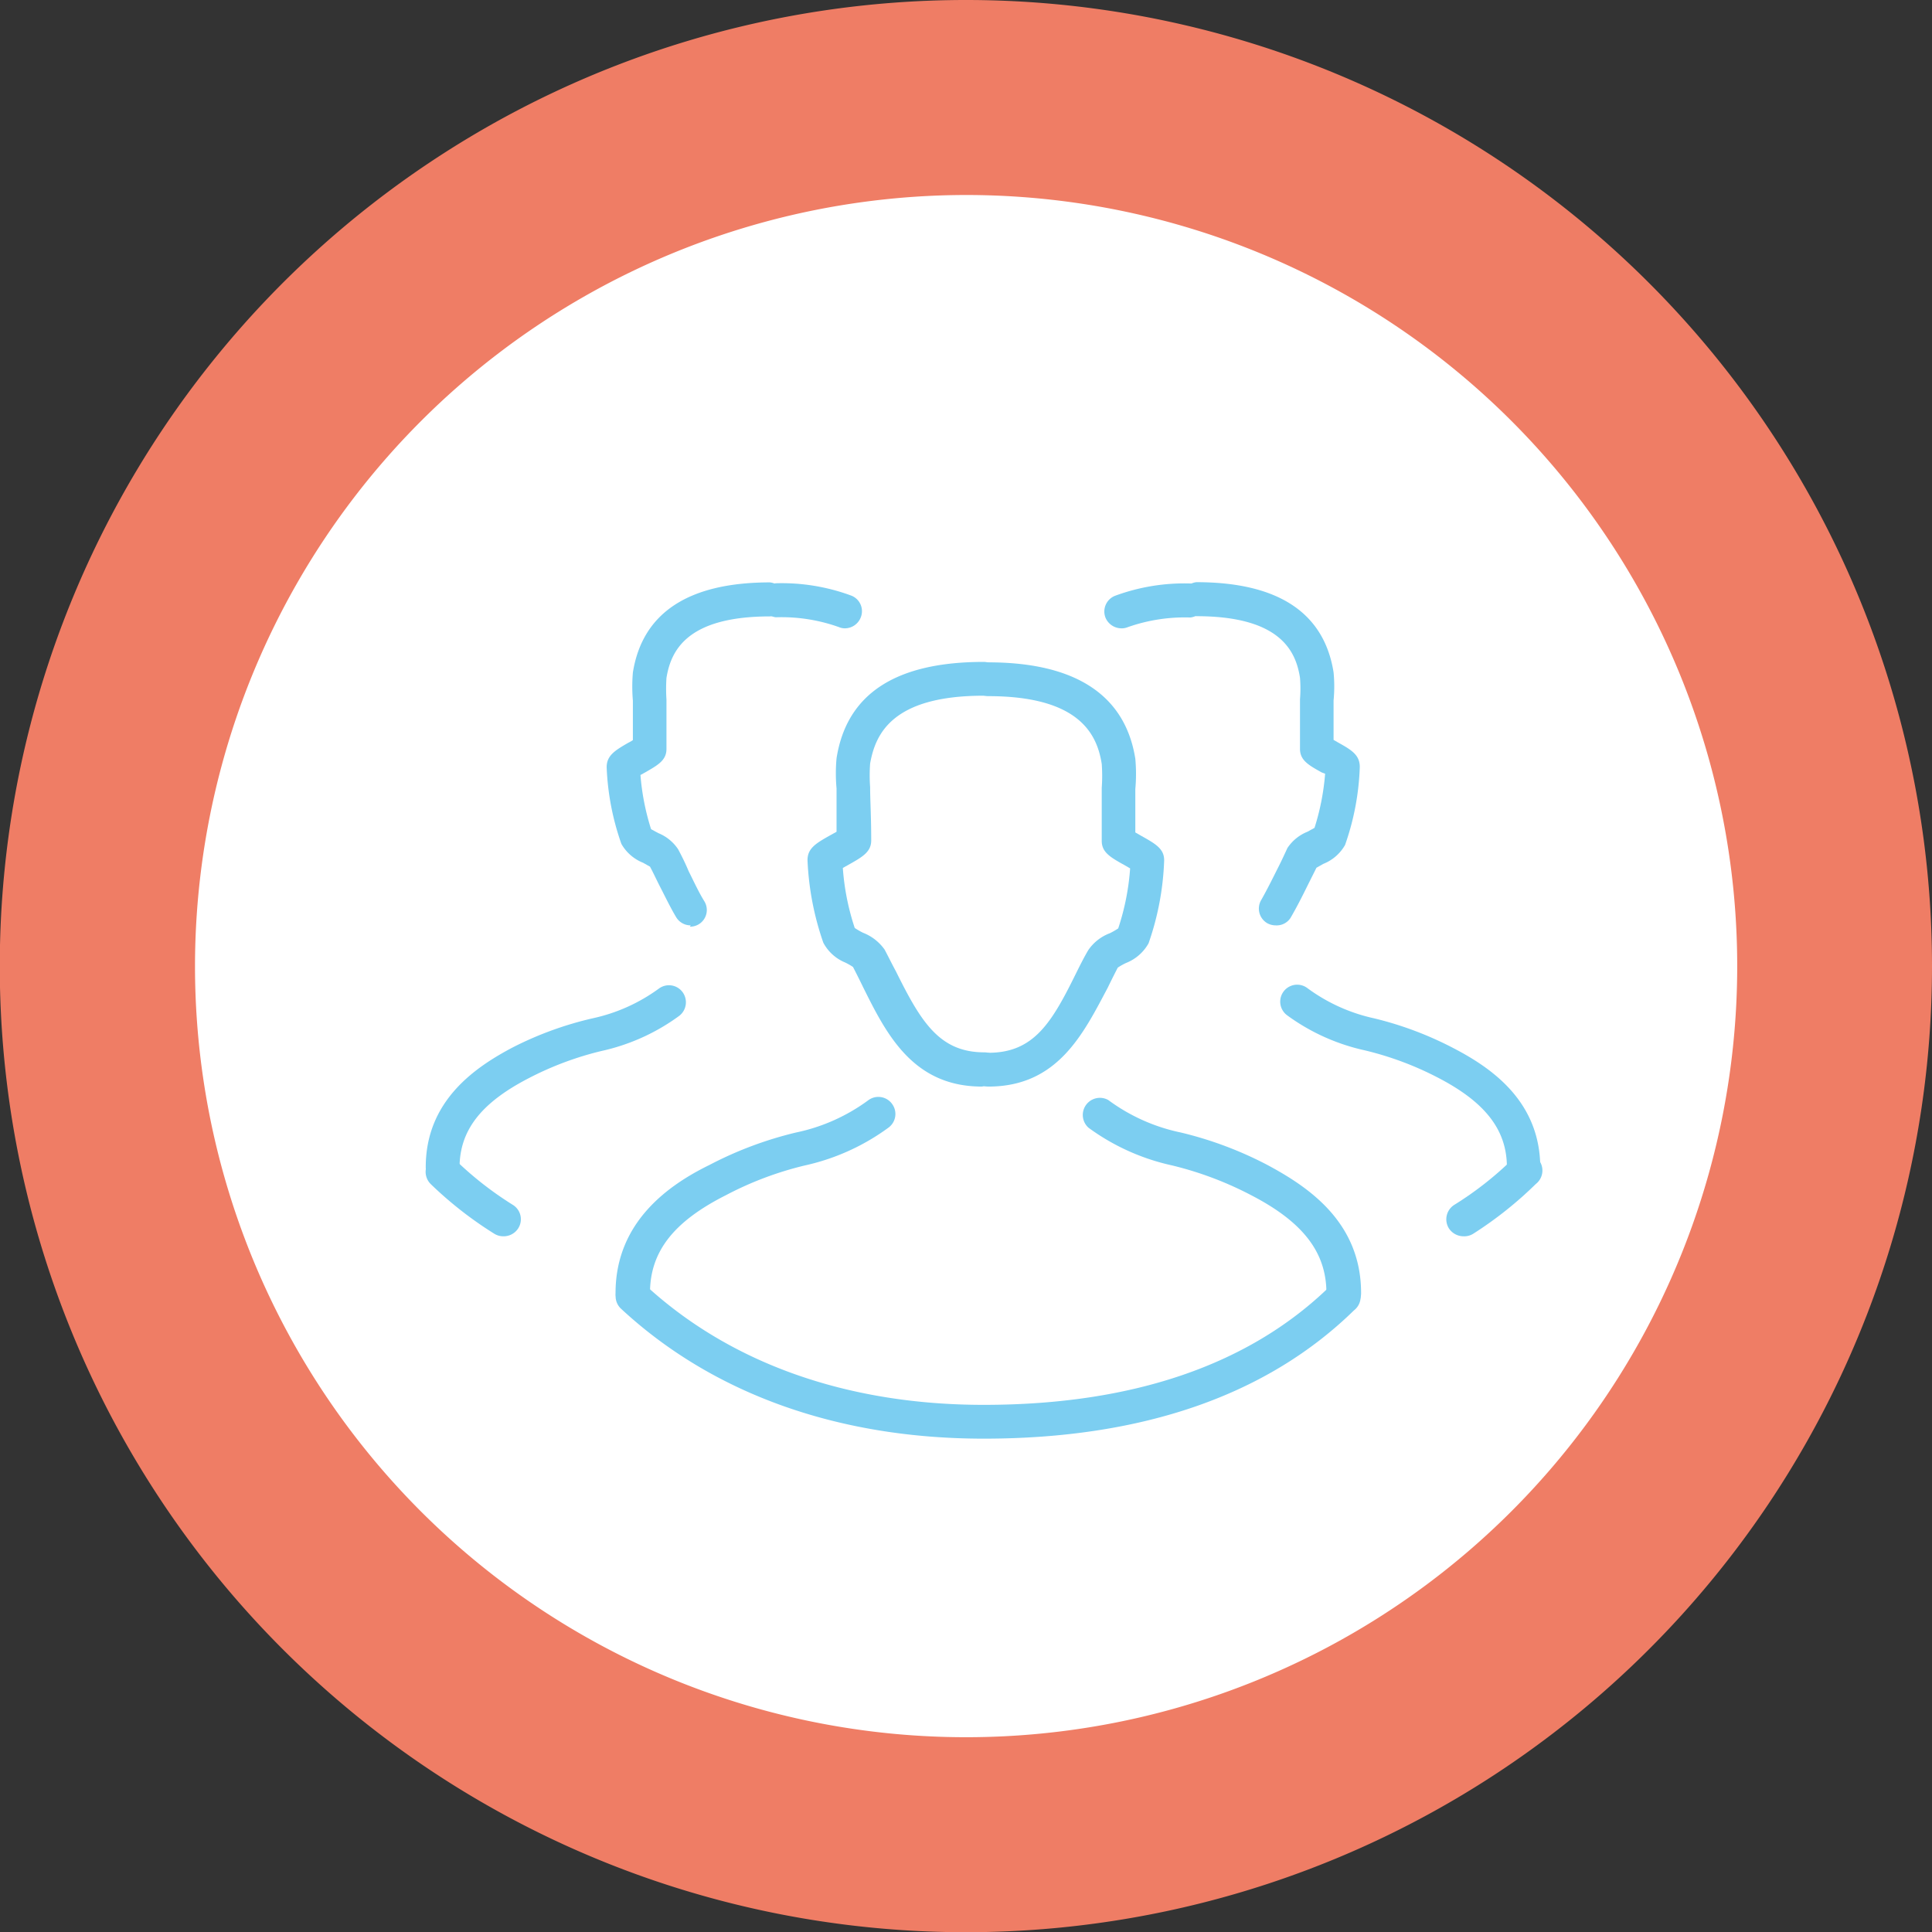 <svg xmlns="http://www.w3.org/2000/svg" viewBox="0 0 89.17 89.17"><rect x="0" y="0" width="89.17" height="89.17" fill="#333333" stroke="none"/><defs><style>.cls-1{fill:#fff;}.cls-2{fill:#ef7d65;}.cls-3{fill:#7ccef1;}</style></defs><g id="レイヤー_2" data-name="レイヤー 2"><g id="レイヤー_1-2" data-name="レイヤー 1"><circle class="cls-1" cx="44.59" cy="44.59" r="40.09" transform="translate(-18.47 44.59) rotate(-45)"/><path class="cls-2" d="M44.59,9A35.59,35.59,0,1,1,9,44.59,35.62,35.62,0,0,1,44.59,9m0-9A44.59,44.59,0,1,0,89.17,44.59,44.59,44.59,0,0,0,44.59,0Z"/><path class="cls-3" d="M29.2,60.47a.79.79,0,0,1-.79-.79c0-3.29,2.47-5,4.33-5.91a17.23,17.23,0,0,1,4-1.5,8.56,8.56,0,0,0,3.35-1.5.78.78,0,0,1,1.09.19A.78.78,0,0,1,41,52.05a10.25,10.25,0,0,1-3.85,1.74,15.6,15.6,0,0,0-3.64,1.37C31.05,56.4,30,57.8,30,59.68A.78.78,0,0,1,29.2,60.47Z"/><path class="cls-3" d="M62,60.47a.78.78,0,0,1-.78-.79c0-1.88-1.08-3.28-3.48-4.52a15.93,15.93,0,0,0-3.64-1.37,10.22,10.22,0,0,1-3.86-1.74.79.79,0,0,1,.91-1.28,8.56,8.56,0,0,0,3.35,1.5,17.23,17.23,0,0,1,4,1.5c1.86,1,4.32,2.62,4.32,5.91A.78.78,0,0,1,62,60.47Z"/><path class="cls-3" d="M45.32,50.15c-3.2,0-4.42-2.45-5.49-4.6-.15-.31-.3-.61-.46-.92a3,3,0,0,0-.37-.21,2,2,0,0,1-1-.91,13.23,13.23,0,0,1-.73-3.81c0-.55.39-.78,1.07-1.16l.27-.15c0-.88,0-1.52,0-2a7.65,7.65,0,0,1,0-1.39c.47-3,2.76-4.45,6.79-4.45a.78.78,0,0,1,0,1.56c-4.25,0-5,1.79-5.24,3.13a7.52,7.52,0,0,0,0,1.09c0,.57.05,1.34.05,2.46,0,.53-.4.76-1.06,1.13l-.25.14a11.25,11.25,0,0,0,.55,2.77,3.44,3.44,0,0,0,.38.22,2.19,2.19,0,0,1,1,.78c.18.34.35.69.52,1,1.15,2.32,2,3.74,4.08,3.74a.78.78,0,0,1,0,1.56Z"/><path class="cls-3" d="M45.62,50.15a.78.78,0,0,1,0-1.56c2.12,0,2.94-1.42,4.08-3.74.17-.34.34-.68.53-1a2.1,2.1,0,0,1,1-.78,3.44,3.44,0,0,0,.38-.22,11.25,11.25,0,0,0,.55-2.77l-.24-.14c-.67-.37-1.07-.6-1.07-1.13,0-1.12,0-1.89,0-2.45a7.64,7.64,0,0,0,0-1.1c-.21-1.34-1-3.13-5.24-3.13a.78.78,0,0,1,0-1.56c4,0,6.32,1.49,6.79,4.45a7.75,7.75,0,0,1,0,1.4c0,.48,0,1.12,0,2l.26.15c.68.38,1.09.61,1.07,1.17a12.88,12.88,0,0,1-.72,3.8,2.05,2.05,0,0,1-1.05.91,3,3,0,0,0-.37.21c-.16.31-.31.61-.46.92C50,47.71,48.82,50.15,45.62,50.15Z"/><path class="cls-3" d="M45.4,66.4c-6.72,0-12.51-2.07-16.74-6a.78.78,0,1,1,1.07-1.14c3.93,3.65,9.35,5.58,15.67,5.58,6.89,0,12.28-1.85,16-5.49a.79.79,0,1,1,1.09,1.13C58.47,64.41,52.71,66.4,45.4,66.4Z"/><path class="cls-3" d="M70.33,54.65a.78.78,0,0,1-.78-.78c0-1.72-1-3-3.18-4.13A14.71,14.71,0,0,0,63,48.48a9.53,9.53,0,0,1-3.58-1.61.78.78,0,1,1,.9-1.28A8.09,8.09,0,0,0,63.42,47a16,16,0,0,1,3.67,1.38c1.73.9,4,2.44,4,5.52A.78.78,0,0,1,70.33,54.65Z"/><path class="cls-3" d="M51.75,29a.8.8,0,0,1-.73-.5.78.78,0,0,1,.44-1,9.25,9.25,0,0,1,3.48-.57.79.79,0,0,1,0,1.57,7.92,7.92,0,0,0-2.9.45A.72.72,0,0,1,51.75,29Z"/><path class="cls-3" d="M58.89,42.71a.82.82,0,0,1-.4-.1.78.78,0,0,1-.28-1.07c.25-.44.48-.9.73-1.4.16-.31.31-.63.48-1a2,2,0,0,1,.92-.75l.33-.18a11.08,11.08,0,0,0,.49-2.5L61,35.65c-.61-.34-1-.56-1-1.09,0-1,0-1.75,0-2.28a6.18,6.18,0,0,0,0-1c-.19-1.22-.9-2.84-4.78-2.84a.79.79,0,0,1,0-1.57c3.76,0,5.89,1.4,6.33,4.16a6.73,6.73,0,0,1,0,1.3c0,.44,0,1,0,1.82l.21.12c.63.35,1,.58,1,1.13A12,12,0,0,1,62.08,39a2,2,0,0,1-1,.87l-.32.18-.42.84c-.24.49-.5,1-.78,1.48A.76.76,0,0,1,58.89,42.71Z"/><path class="cls-3" d="M67.54,57.06a.81.81,0,0,1-.67-.37.79.79,0,0,1,.25-1.08,15.48,15.48,0,0,0,2.67-2.09.79.79,0,1,1,1.09,1.13A17.63,17.63,0,0,1,68,56.94.78.78,0,0,1,67.54,57.06Z"/><path class="cls-3" d="M20.43,54.65a.78.78,0,0,1-.78-.78c0-3.08,2.3-4.62,4-5.52A15.91,15.91,0,0,1,27.35,47a8.06,8.06,0,0,0,3.07-1.38.78.78,0,0,1,1.09.18.79.79,0,0,1-.18,1.1,9.53,9.53,0,0,1-3.58,1.61,14.75,14.75,0,0,0-3.36,1.26c-2.2,1.14-3.18,2.41-3.18,4.13A.78.78,0,0,1,20.43,54.65Z"/><path class="cls-3" d="M39,29a.72.72,0,0,1-.29-.06,7.88,7.88,0,0,0-2.9-.45.79.79,0,0,1,0-1.57,9.25,9.25,0,0,1,3.48.57.77.77,0,0,1,.44,1A.79.79,0,0,1,39,29Z"/><path class="cls-3" d="M31.88,42.71a.78.78,0,0,1-.68-.39c-.28-.47-.53-1-.78-1.48-.14-.28-.27-.56-.42-.84l-.32-.18a2,2,0,0,1-1-.87A12,12,0,0,1,28,35.41c0-.55.4-.78,1-1.13a1.57,1.57,0,0,0,.21-.12c0-.79,0-1.38,0-1.82a7.66,7.66,0,0,1,0-1.3c.44-2.76,2.57-4.16,6.33-4.16a.79.79,0,0,1,0,1.57c-3.88,0-4.58,1.62-4.78,2.84a7.73,7.73,0,0,0,0,1c0,.53,0,1.24,0,2.28,0,.53-.41.75-1,1.09l-.2.11a11.08,11.08,0,0,0,.49,2.5l.33.18a2,2,0,0,1,.92.75c.17.32.33.64.48,1,.25.5.48,1,.73,1.4a.77.77,0,0,1-.67,1.17Z"/><path class="cls-3" d="M23.22,57.06a.78.78,0,0,1-.41-.12,17.63,17.63,0,0,1-2.93-2.29A.79.79,0,0,1,21,53.52a15.88,15.88,0,0,0,2.67,2.09.78.78,0,0,1,.25,1.08A.8.8,0,0,1,23.22,57.06Z"/></g></g></svg>